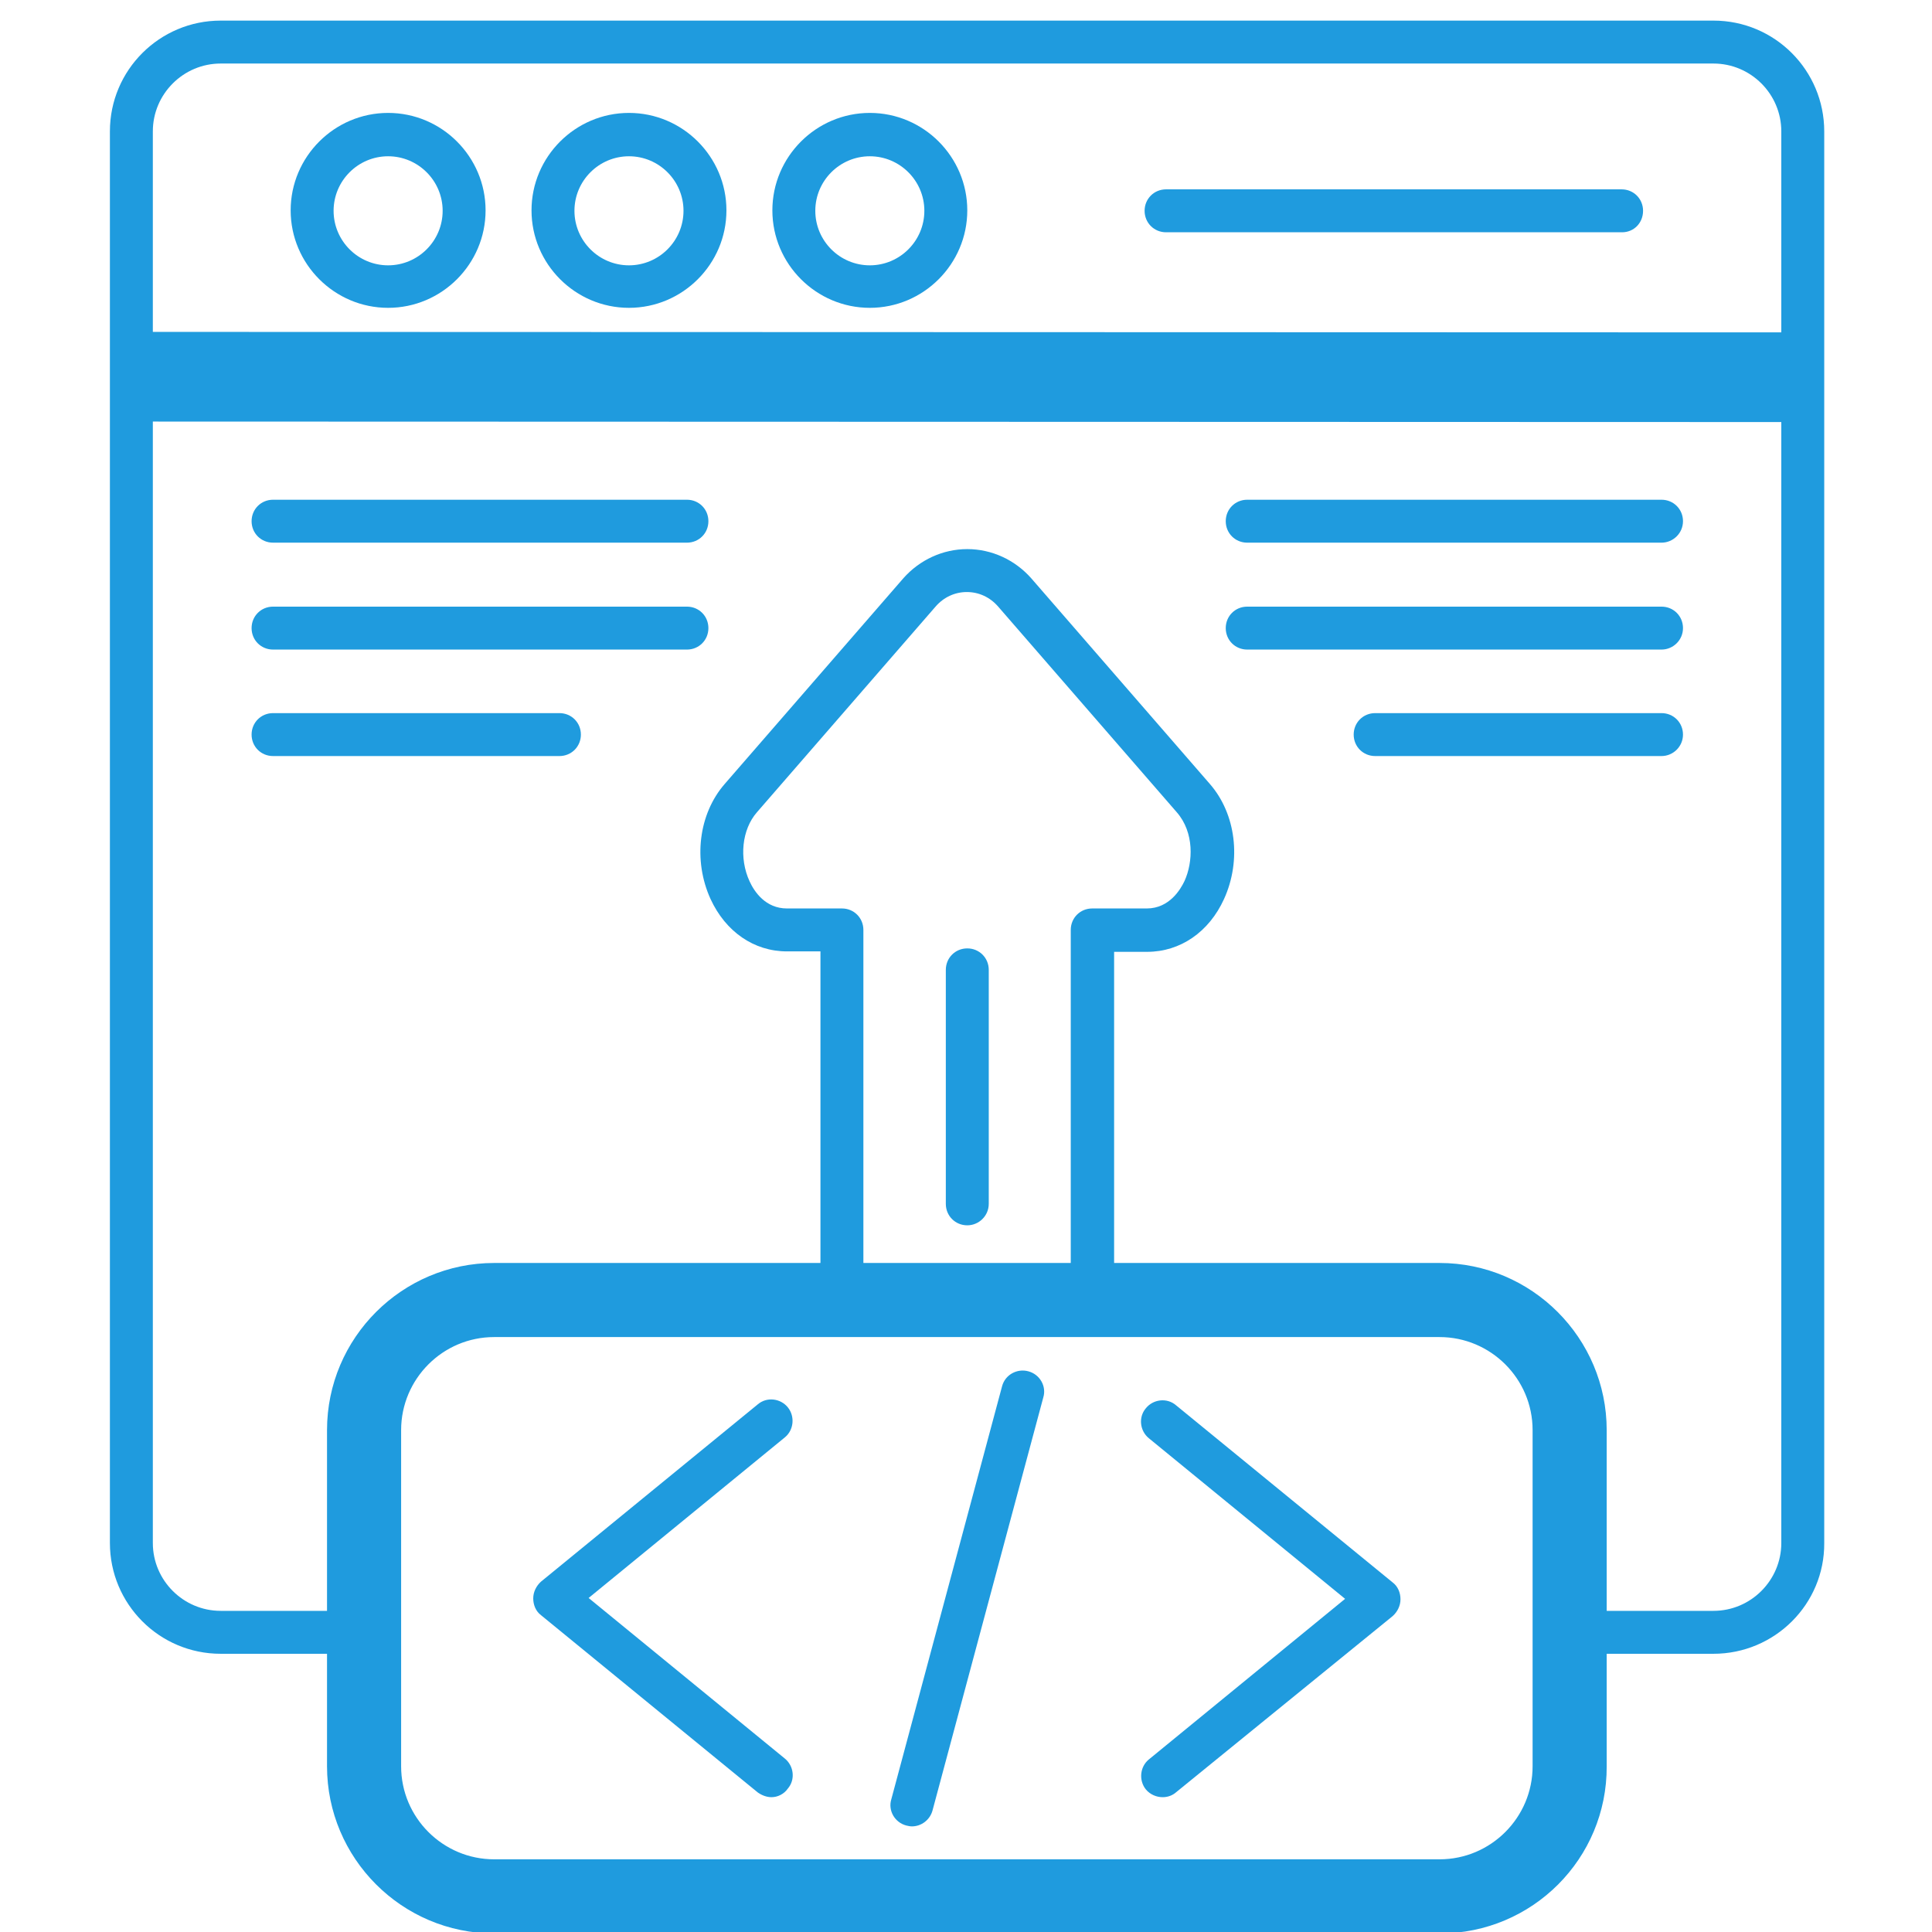 <svg xmlns="http://www.w3.org/2000/svg" width="248" height="248" viewBox="0 0 248 248" fill="none"><g clip-path="url(#clip0_323_288)"><path d="M219.948 212.287H201.541C199.998 212.287 198.786 211.075 198.786 209.532C198.786 207.989 199.998 206.776 201.541 206.776H219.948C224.743 206.776 228.656 202.863 228.656 198.069V16.863C228.656 12.069 224.743 8.156 219.948 8.156H28.327C23.532 8.156 19.619 12.069 19.619 16.863V198.069C19.619 202.863 23.532 206.776 28.327 206.776H46.734C48.277 206.776 49.49 207.989 49.49 209.532C49.49 211.075 48.277 212.287 46.734 212.287H28.327C20.446 212.287 14.108 205.894 14.108 198.069V16.863C14.108 8.982 20.501 2.645 28.327 2.645H219.948C227.829 2.645 234.167 9.037 234.167 16.863V198.069C234.222 205.894 227.829 212.287 219.948 212.287Z" fill="#1F9BDE"></path><path d="M230.206 52.677H230.207C230.413 52.677 230.834 52.669 231.233 52.478C231.47 52.365 231.798 52.141 232.004 51.727C232.213 51.304 232.19 50.897 232.126 50.627C232.024 50.199 231.766 49.885 231.684 49.785L231.679 49.779C231.566 49.641 231.43 49.498 231.328 49.391L231.315 49.377C231.073 49.122 230.889 48.923 230.754 48.721C230.661 48.583 230.637 48.507 230.631 48.484C230.637 48.46 230.663 48.376 230.768 48.217C230.914 47.995 231.108 47.78 231.359 47.502L231.36 47.501C231.468 47.382 231.613 47.221 231.734 47.064L231.736 47.061C231.821 46.95 232.073 46.623 232.16 46.182C232.214 45.913 232.222 45.525 232.023 45.125C231.826 44.728 231.515 44.502 231.272 44.381C230.862 44.176 230.429 44.166 230.207 44.166C230.207 44.166 230.207 44.166 230.207 44.166L17.779 44.102H17.779C17.644 44.102 17.426 44.108 17.197 44.165C17.196 44.166 17.195 44.166 17.194 44.166C17.084 44.194 16.275 44.396 16.034 45.279C15.915 45.716 16.014 46.089 16.109 46.31C16.201 46.523 16.322 46.672 16.394 46.754C16.537 46.916 16.693 47.033 16.782 47.097C17.03 47.275 17.444 47.508 17.813 47.716C17.931 47.782 18.044 47.845 18.145 47.904C18.605 48.168 19.026 48.428 19.345 48.678C19.075 48.825 18.735 48.972 18.361 49.114C18.122 49.205 17.892 49.285 17.678 49.36C17.665 49.364 17.652 49.369 17.639 49.373C17.453 49.438 17.247 49.51 17.091 49.573C17.02 49.602 16.872 49.663 16.727 49.754C16.669 49.789 16.484 49.906 16.316 50.115C16.143 50.331 15.75 50.99 16.147 51.761C16.427 52.304 16.918 52.475 17.005 52.505C17.007 52.506 17.008 52.507 17.01 52.507C17.166 52.562 17.303 52.582 17.37 52.591C17.517 52.61 17.665 52.613 17.778 52.613C17.778 52.613 17.779 52.613 17.779 52.613L230.206 52.677ZM229.374 45.208C229.375 45.208 229.369 45.217 229.355 45.236C229.366 45.218 229.373 45.209 229.374 45.208ZM18.522 44.653C18.522 44.653 18.525 44.655 18.53 44.659C18.524 44.655 18.522 44.653 18.522 44.653ZM17.759 47.102C17.759 47.102 17.762 47.102 17.77 47.102C17.763 47.102 17.759 47.102 17.759 47.102ZM18.202 52.361C18.202 52.361 18.204 52.359 18.211 52.357C18.205 52.359 18.202 52.361 18.202 52.361ZM230.271 49.674C230.272 49.674 230.264 49.675 230.245 49.676C230.262 49.674 230.271 49.673 230.271 49.674ZM230.27 47.168C230.27 47.169 230.26 47.168 230.244 47.166C230.262 47.167 230.271 47.168 230.27 47.168ZM19.725 49.042C19.725 49.042 19.724 49.041 19.723 49.039C19.725 49.041 19.725 49.042 19.725 49.042ZM19.763 48.397C19.773 48.383 19.78 48.376 19.781 48.376C19.782 48.376 19.777 48.383 19.763 48.397Z" fill="#1F9BDE" stroke="#1F9BDE" stroke-width="3"></path><path d="M49.821 39.515C42.932 39.515 37.31 33.893 37.31 27.004C37.31 20.116 42.932 14.494 49.821 14.494C56.71 14.494 62.331 20.116 62.331 27.004C62.331 33.893 56.71 39.515 49.821 39.515ZM49.821 20.06C45.963 20.06 42.822 23.202 42.822 27.059C42.822 30.917 45.963 34.059 49.821 34.059C53.678 34.059 56.82 30.917 56.82 27.059C56.82 23.202 53.678 20.06 49.821 20.06Z" fill="#1F9BDE"></path><path d="M80.738 39.515C73.849 39.515 68.228 33.893 68.228 27.004C68.228 20.116 73.849 14.494 80.738 14.494C87.627 14.494 93.248 20.116 93.248 27.004C93.248 33.893 87.627 39.515 80.738 39.515ZM80.738 20.06C76.88 20.06 73.739 23.202 73.739 27.059C73.739 30.917 76.88 34.059 80.738 34.059C84.596 34.059 87.737 30.917 87.737 27.059C87.737 23.202 84.596 20.06 80.738 20.06Z" fill="#1F9BDE"></path><path d="M111.655 39.515C104.766 39.515 99.145 33.893 99.145 27.004C99.145 20.116 104.766 14.494 111.655 14.494C118.544 14.494 124.165 20.116 124.165 27.004C124.165 33.893 118.544 39.515 111.655 39.515ZM111.655 20.06C107.797 20.06 104.656 23.202 104.656 27.059C104.656 30.917 107.797 34.059 111.655 34.059C115.513 34.059 118.654 30.917 118.654 27.059C118.654 23.202 115.513 20.06 111.655 20.06Z" fill="#1F9BDE"></path><path d="M208.21 29.816H149.682C148.139 29.816 146.926 28.603 146.926 27.06C146.926 25.517 148.139 24.305 149.682 24.305H208.155C209.698 24.305 210.91 25.517 210.91 27.06C210.91 28.603 209.753 29.816 208.21 29.816Z" fill="#1F9BDE"></path><path d="M99.035 230.694C98.429 230.694 97.823 230.474 97.271 230.088L69.44 207.327C68.779 206.831 68.448 206.005 68.448 205.178C68.448 204.351 68.834 203.58 69.44 203.029L97.271 180.268C98.429 179.276 100.192 179.496 101.129 180.653C102.066 181.811 101.901 183.574 100.743 184.511L75.558 205.123L100.743 225.734C101.901 226.671 102.121 228.435 101.129 229.592C100.633 230.309 99.806 230.694 99.035 230.694Z" fill="#1F9BDE"></path><path d="M149.241 230.695C148.469 230.695 147.643 230.365 147.091 229.703C146.155 228.546 146.32 226.783 147.477 225.846L172.663 205.234L147.477 184.623C146.32 183.686 146.099 181.922 147.091 180.765C148.028 179.607 149.792 179.387 150.949 180.379L178.78 203.14C179.442 203.636 179.772 204.463 179.772 205.289C179.772 206.116 179.387 206.887 178.78 207.439L151.004 230.034C150.508 230.475 149.902 230.695 149.241 230.695Z" fill="#1F9BDE"></path><path d="M117.056 234.442C116.836 234.442 116.56 234.387 116.34 234.332C114.852 233.946 113.97 232.403 114.411 230.97L128.629 177.953C129.015 176.465 130.558 175.638 131.991 176.024C133.479 176.41 134.361 177.953 133.92 179.386L119.701 232.403C119.371 233.615 118.268 234.442 117.056 234.442Z" fill="#1F9BDE"></path><path d="M63.433 247.182H184.843C196.139 247.182 205.298 238.028 205.242 226.725C205.242 226.724 205.242 226.723 205.242 226.722L205.242 183.575C205.242 172.333 196.088 163.121 184.787 163.121H63.433C52.191 163.121 42.978 172.275 42.978 183.575V226.727C42.978 237.969 52.132 247.182 63.433 247.182ZM50.49 183.575C50.49 176.465 56.272 170.632 63.433 170.632H184.787C191.898 170.632 197.731 176.415 197.731 183.575V226.727C197.731 233.838 191.948 239.67 184.787 239.67H63.433C56.322 239.67 50.49 233.888 50.49 226.727V183.575Z" fill="#1F9BDE" stroke="#1F9BDE" stroke-width="2"></path><path d="M140.202 169.631C138.659 169.631 137.447 168.419 137.447 166.876V119.37C137.447 117.827 138.659 116.614 140.202 116.614H147.202C150.122 116.614 151.555 114.134 152.051 113.087C153.154 110.662 153.319 106.86 151.059 104.269L128.133 77.871C127.086 76.659 125.653 75.997 124.11 75.997C122.567 75.997 121.134 76.659 120.087 77.871L97.161 104.269C95.232 106.474 94.846 110.166 96.224 113.142C96.83 114.465 98.263 116.614 101.018 116.614H108.073C109.616 116.614 110.828 117.827 110.828 119.37V166.876C110.828 168.419 109.616 169.631 108.073 169.631C106.53 169.631 105.317 168.419 105.317 166.876V122.125H101.018C96.775 122.125 93.138 119.59 91.209 115.402C88.949 110.442 89.666 104.49 93.027 100.632L115.954 74.234C118.048 71.864 121.024 70.486 124.165 70.486C127.306 70.486 130.282 71.864 132.377 74.234L155.303 100.632C158.665 104.49 159.381 110.442 157.122 115.402C155.193 119.645 151.5 122.181 147.257 122.181H143.013V166.931C142.958 168.419 141.69 169.631 140.202 169.631Z" fill="#1F9BDE"></path><path d="M88.178 69.659H35.05C33.507 69.659 32.295 68.447 32.295 66.904C32.295 65.361 33.507 64.148 35.05 64.148H88.178C89.721 64.148 90.933 65.361 90.933 66.904C90.933 68.447 89.721 69.659 88.178 69.659Z" fill="#1F9BDE"></path><path d="M88.178 83.382H35.05C33.507 83.382 32.295 82.17 32.295 80.627C32.295 79.084 33.507 77.871 35.05 77.871H88.178C89.721 77.871 90.933 79.084 90.933 80.627C90.933 82.17 89.721 83.382 88.178 83.382Z" fill="#1F9BDE"></path><path d="M71.81 97.05H35.05C33.507 97.05 32.295 95.838 32.295 94.295C32.295 92.751 33.507 91.539 35.05 91.539H71.81C73.353 91.539 74.565 92.751 74.565 94.295C74.565 95.838 73.353 97.05 71.81 97.05Z" fill="#1F9BDE"></path><path d="M213.28 69.659H160.098C158.555 69.659 157.342 68.447 157.342 66.904C157.342 65.361 158.555 64.148 160.098 64.148H213.28C214.823 64.148 216.036 65.361 216.036 66.904C216.036 68.447 214.768 69.659 213.28 69.659Z" fill="#1F9BDE"></path><path d="M213.28 83.382H160.098C158.555 83.382 157.342 82.17 157.342 80.627C157.342 79.084 158.555 77.871 160.098 77.871H213.28C214.823 77.871 216.036 79.084 216.036 80.627C216.036 82.17 214.768 83.382 213.28 83.382Z" fill="#1F9BDE"></path><path d="M213.28 97.05H176.521C174.978 97.05 173.765 95.838 173.765 94.295C173.765 92.751 174.978 91.539 176.521 91.539H213.28C214.823 91.539 216.035 92.751 216.035 94.295C216.035 95.838 214.768 97.05 213.28 97.05Z" fill="#1F9BDE"></path><path d="M124.165 157.287C122.622 157.287 121.41 156.074 121.41 154.531V124.496C121.41 122.953 122.622 121.74 124.165 121.74C125.708 121.74 126.921 122.953 126.921 124.496V154.531C126.921 156.074 125.653 157.287 124.165 157.287Z" fill="#1F9BDE"></path></g><defs><clipPath id="clip0_323_288"><rect width="248" height="248" fill="white"></rect></clipPath></defs></svg>